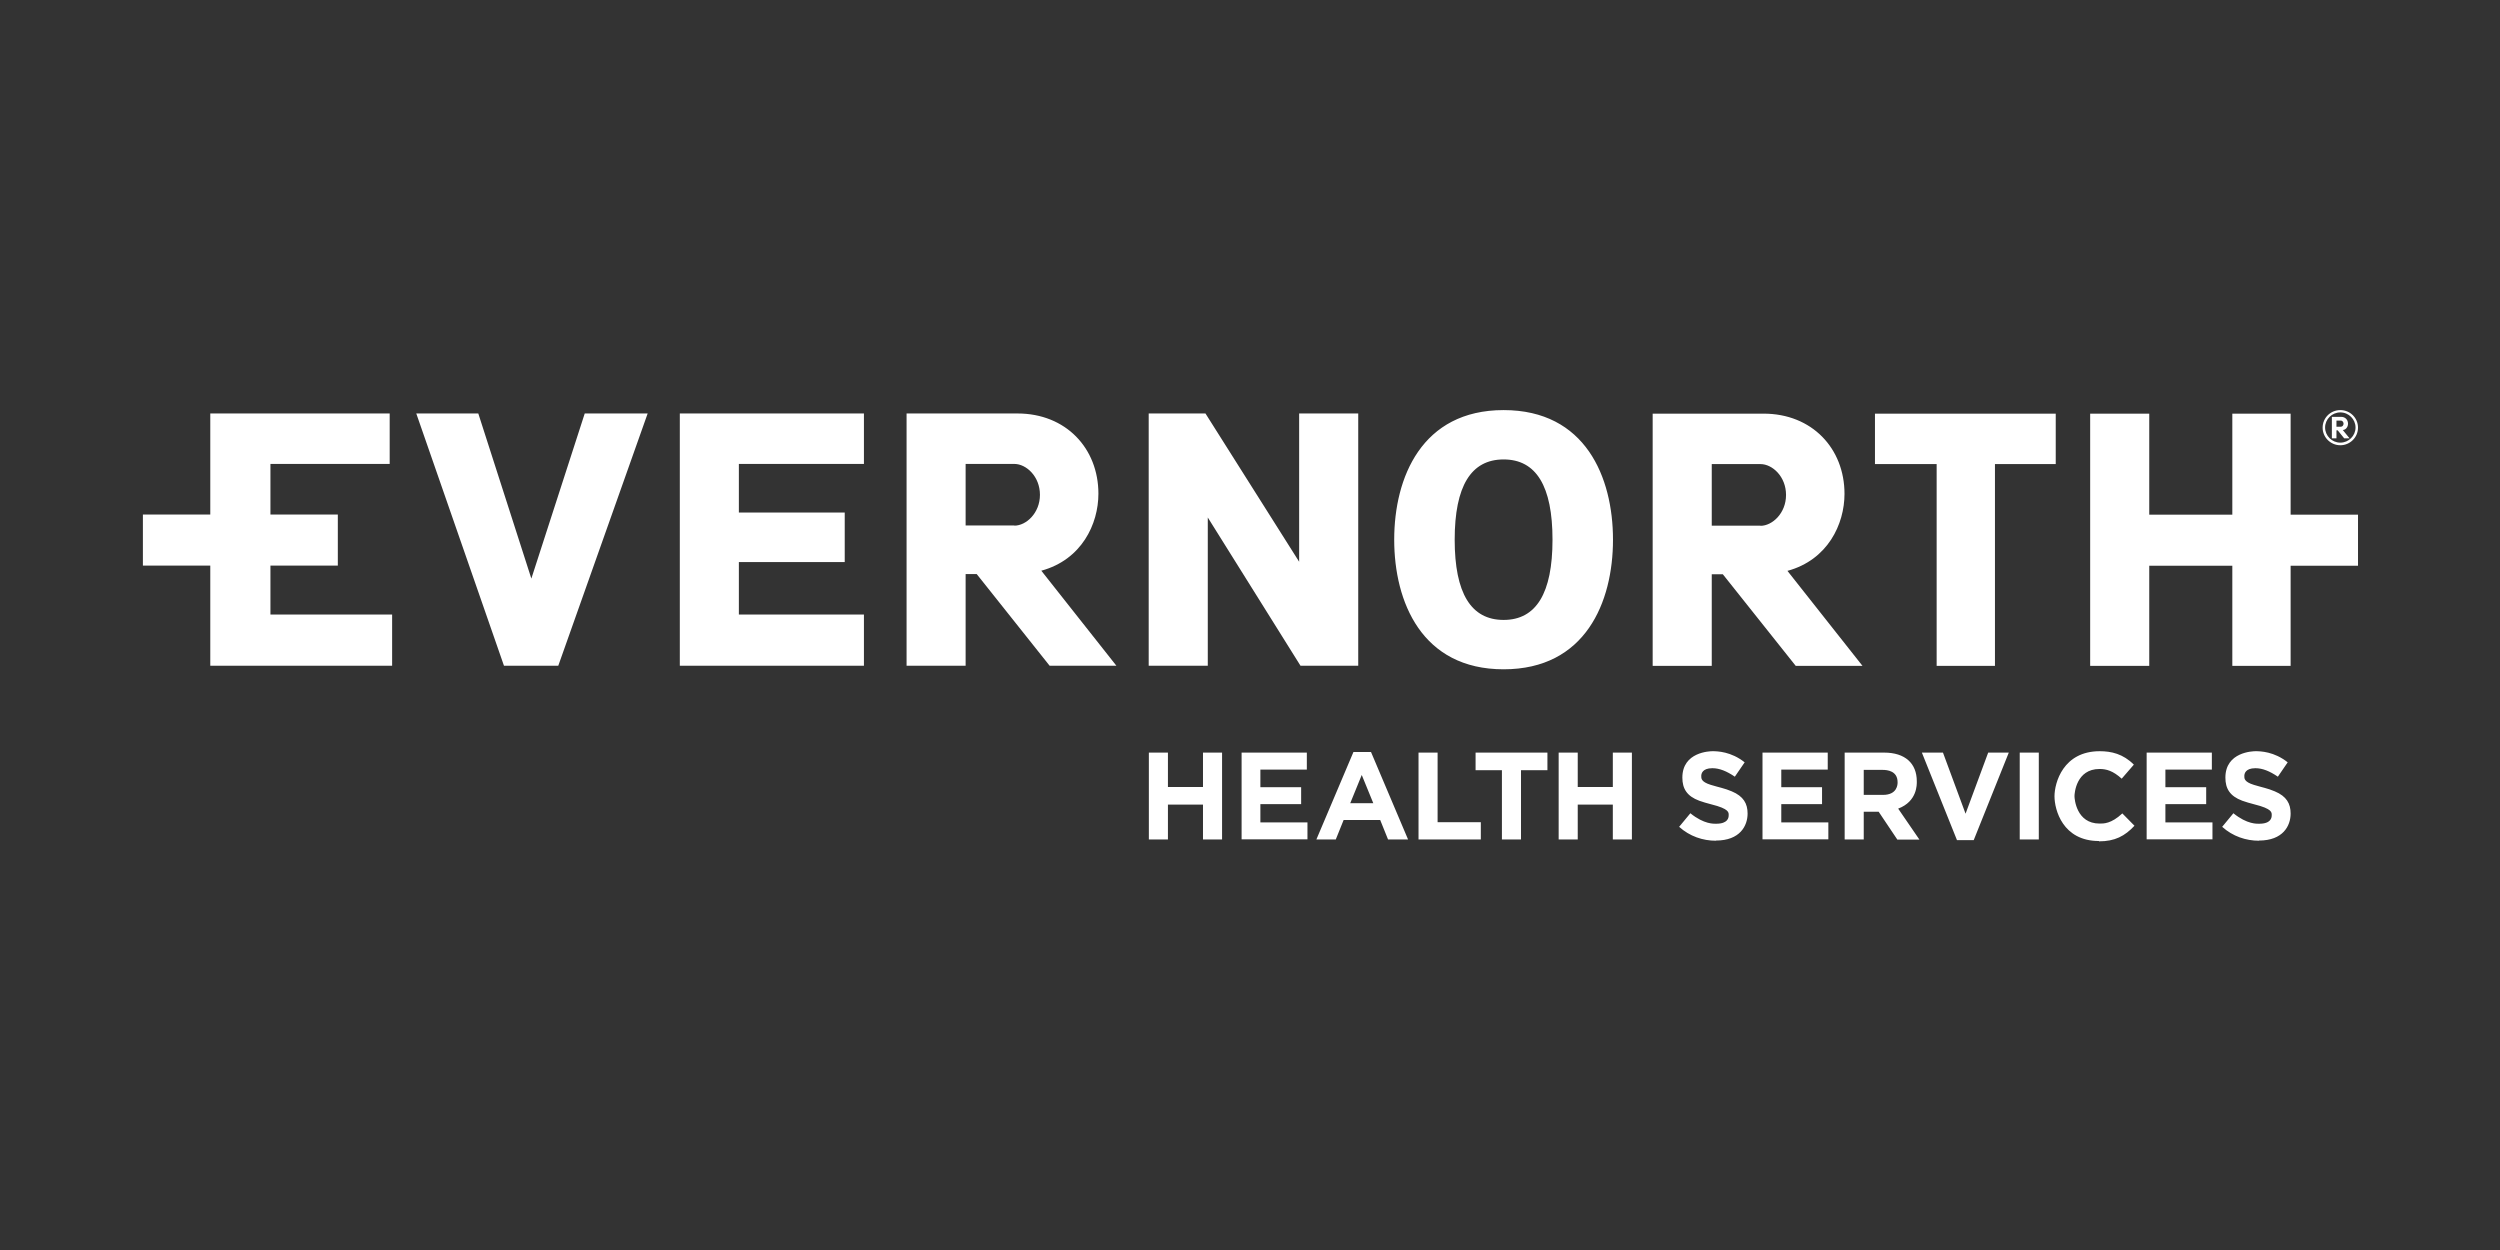 <svg xmlns="http://www.w3.org/2000/svg" xmlns:xlink="http://www.w3.org/1999/xlink" width="400" zoomAndPan="magnify" viewBox="0 0 300 150" height="200" preserveAspectRatio="xMidYMid meet" version="1.0"><rect x="0" y="0" width="300" height="150" fill="#333333" stroke="none"/><defs><clipPath id="c1141d1422"><path d="M 17 49.211 L 283 49.211 L 283 100.961 L 17 100.961 Z M 17 49.211 " clip-rule="nonzero"/></clipPath></defs><g clip-path="url(#c1141d1422)"><path fill="#ffffff" d="M 280.84 49.211 C 282.02 49.211 282.961 50.152 282.961 51.32 C 282.961 52.488 282 53.43 280.84 53.43 C 279.676 53.43 278.715 52.488 278.715 51.32 C 278.715 50.152 279.656 49.211 280.84 49.211 Z M 280.84 53.117 C 281.836 53.117 282.664 52.301 282.664 51.301 C 282.664 50.301 281.836 49.488 280.84 49.488 C 279.84 49.488 279.012 50.301 279.012 51.301 C 279.012 52.301 279.84 53.117 280.84 53.117 Z M 280.523 51.637 L 280.375 51.637 L 280.375 52.598 L 279.824 52.598 L 279.824 50.023 L 280.949 50.023 C 281.43 50.023 281.762 50.375 281.762 50.84 C 281.762 51.301 281.43 51.598 281.133 51.598 C 281.41 51.93 281.668 52.266 281.945 52.598 L 281.301 52.598 Z M 280.375 50.469 L 280.375 51.207 L 280.91 51.207 C 281.098 51.207 281.227 51.023 281.227 50.84 C 281.227 50.652 281.078 50.469 280.91 50.469 Z M 274.875 49.637 L 267.879 49.637 L 267.879 61.762 L 257.91 61.762 L 257.91 49.637 L 250.82 49.637 L 250.82 79.906 L 257.91 79.906 L 257.91 67.891 L 267.879 67.891 L 267.879 79.906 L 274.875 79.906 L 274.875 67.891 L 282.961 67.891 L 282.961 61.762 L 274.875 61.762 Z M 225.016 55.691 L 232.398 55.691 L 232.398 79.906 L 239.395 79.906 L 239.395 55.691 L 246.688 55.691 L 246.688 49.637 L 224.996 49.637 L 224.996 55.691 Z M 211.262 63.078 L 205.41 63.078 L 205.41 55.691 L 211.262 55.691 C 212.684 55.691 214.324 57.188 214.324 59.395 C 214.324 61.598 212.664 63.098 211.262 63.098 Z M 214.492 68.504 C 219.328 67.188 221.34 62.91 221.34 59.262 C 221.34 53.82 217.445 49.637 211.629 49.637 L 198.32 49.637 L 198.32 79.906 L 205.41 79.906 L 205.41 68.91 L 206.738 68.91 L 215.488 79.906 L 223.5 79.906 Z M 180.434 80.316 C 190.254 80.316 193.559 72.262 193.559 64.762 C 193.559 57.262 190.254 49.211 180.434 49.211 C 170.609 49.211 167.305 57.301 167.305 64.762 C 167.305 72.223 170.609 80.316 180.434 80.316 Z M 180.434 74.391 C 176.52 74.391 174.562 71.188 174.562 64.762 C 174.562 58.336 176.52 55.133 180.434 55.133 C 184.344 55.133 186.301 58.336 186.301 64.762 C 186.301 71.188 184.344 74.391 180.434 74.391 Z M 144.656 49.617 L 137.844 49.617 L 137.844 79.891 L 144.934 79.891 L 144.934 62.098 L 156.062 79.891 L 162.988 79.891 L 162.988 49.617 L 155.898 49.617 L 155.898 67.41 Z M 121.727 63.059 L 115.875 63.059 L 115.875 55.672 L 121.727 55.672 C 123.148 55.672 124.793 57.172 124.793 59.375 C 124.793 61.578 123.133 63.078 121.727 63.078 Z M 124.957 68.484 C 129.797 67.168 131.809 62.891 131.809 59.246 C 131.809 53.801 127.914 49.617 122.098 49.617 L 108.789 49.617 L 108.789 79.891 L 115.875 79.891 L 115.875 68.891 L 117.207 68.891 L 125.957 79.891 L 133.969 79.891 Z M 81.578 79.891 L 103.672 79.891 L 103.672 73.742 L 88.664 73.742 L 88.664 67.445 L 101.367 67.445 L 101.367 61.504 L 88.664 61.504 L 88.664 55.672 L 103.672 55.672 L 103.672 49.617 L 81.578 49.617 Z M 63.762 69.43 L 57.395 49.617 L 49.953 49.617 L 60.477 79.891 L 66.992 79.891 L 77.719 49.617 L 70.168 49.617 Z M 47.055 73.742 L 47.055 79.891 L 25.234 79.891 L 25.234 67.871 L 17.148 67.871 L 17.148 61.742 L 25.234 61.742 L 25.234 49.617 L 46.762 49.617 L 46.762 55.672 L 32.453 55.672 L 32.453 61.742 L 40.539 61.742 L 40.539 67.871 L 32.453 67.871 L 32.453 73.742 Z M 144.359 100.738 L 144.359 96.551 L 140.152 96.551 L 140.152 100.738 L 137.863 100.738 L 137.863 90.312 L 140.152 90.312 L 140.152 94.441 L 144.359 94.441 L 144.359 90.312 L 146.648 90.312 L 146.648 100.738 Z M 148.992 100.738 L 148.992 90.312 L 156.82 90.312 L 156.82 92.352 L 151.246 92.352 L 151.246 94.461 L 156.137 94.461 L 156.137 96.496 L 151.246 96.496 L 151.246 98.684 L 156.895 98.684 L 156.895 100.719 L 148.992 100.719 Z M 166.566 100.738 L 165.625 98.402 L 161.234 98.402 L 160.293 100.738 L 157.965 100.738 L 162.414 90.238 L 164.52 90.238 L 168.969 100.738 Z M 163.41 92.996 L 162.027 96.387 L 164.797 96.387 Z M 170.223 100.738 L 170.223 90.312 L 172.512 90.312 L 172.512 98.664 L 177.699 98.664 L 177.699 100.738 Z M 182.52 92.422 L 182.52 100.738 L 180.23 100.738 L 180.23 92.422 L 177.07 92.422 L 177.07 90.312 L 185.691 90.312 L 185.691 92.422 Z M 193.539 100.738 L 193.539 96.551 L 189.328 96.551 L 189.328 100.738 L 187.039 100.738 L 187.039 90.312 L 189.328 90.312 L 189.328 94.441 L 193.539 94.441 L 193.539 90.312 L 195.828 90.312 L 195.828 100.738 Z M 205.906 100.887 C 204.355 100.887 202.77 100.367 201.496 99.219 L 202.844 97.59 C 204.504 98.941 205.703 98.848 205.945 98.848 C 207.348 98.848 207.441 98.125 207.441 97.848 C 207.441 97.516 207.57 97.07 205.336 96.516 C 204.816 96.387 204.34 96.238 203.914 96.09 C 202.418 95.535 201.883 94.629 201.883 93.312 C 201.883 90.219 205.207 90.145 205.5 90.145 C 206.094 90.145 207.734 90.184 209.359 91.48 L 208.18 93.203 C 207.199 92.535 206.332 92.184 205.484 92.184 C 204.266 92.184 204.152 92.867 204.152 93.109 C 204.152 93.387 204.098 93.812 205.297 94.184 C 206.312 94.496 206.941 94.59 207.809 94.961 C 209.23 95.555 209.711 96.441 209.711 97.625 C 209.711 99.109 208.789 100.867 205.906 100.867 Z M 211.5 100.738 L 211.5 90.312 L 219.328 90.312 L 219.328 92.352 L 213.754 92.352 L 213.754 94.461 L 218.645 94.461 L 218.645 96.496 L 213.754 96.496 L 213.754 98.684 L 219.402 98.684 L 219.402 100.719 L 211.5 100.719 Z M 227.672 100.738 L 225.438 97.406 L 223.648 97.406 L 223.648 100.738 L 221.359 100.738 L 221.359 90.312 L 226.102 90.312 C 228.594 90.312 230.016 91.59 230.016 93.758 L 230.016 93.793 C 230.016 94.109 230.09 96.164 227.781 97.035 L 230.332 100.754 L 227.652 100.754 L 227.672 100.754 Z M 227.711 93.867 C 227.711 92.516 226.492 92.387 225.918 92.387 L 223.648 92.387 L 223.648 95.387 L 225.957 95.387 C 227.691 95.387 227.711 94.109 227.711 93.906 Z M 236.848 100.812 L 234.836 100.812 L 230.625 90.312 L 233.156 90.312 L 235.867 97.645 L 238.582 90.312 L 241.055 90.312 Z M 242.367 100.738 L 242.367 90.312 L 244.656 90.312 L 244.656 100.738 Z M 251.875 100.922 C 247.516 100.922 246.539 97.164 246.539 95.555 C 246.539 93.941 247.574 90.145 251.965 90.145 C 253.352 90.145 254.773 90.461 256.062 91.758 L 254.605 93.441 C 253.555 92.496 252.762 92.277 251.949 92.277 C 249.141 92.277 248.938 95.199 248.938 95.535 C 248.938 95.867 249.16 98.828 251.949 98.828 C 252.426 98.828 253.332 98.867 254.68 97.609 L 256.137 99.09 C 254.977 100.328 253.793 100.961 251.875 100.961 Z M 257.598 100.738 L 257.598 90.312 L 265.422 90.312 L 265.422 92.352 L 259.848 92.352 L 259.848 94.461 L 264.742 94.461 L 264.742 96.496 L 259.848 96.496 L 259.848 98.684 L 265.496 98.684 L 265.496 100.719 L 257.598 100.719 Z M 271.074 100.887 C 269.523 100.887 267.934 100.367 266.66 99.219 L 268.008 97.59 C 269.668 98.941 270.871 98.848 271.109 98.848 C 272.512 98.848 272.605 98.125 272.605 97.848 C 272.605 97.516 272.734 97.07 270.5 96.516 C 269.984 96.387 269.504 96.238 269.078 96.09 C 267.582 95.535 267.047 94.629 267.047 93.312 C 267.047 90.219 270.371 90.145 270.668 90.145 C 271.258 90.145 272.898 90.184 274.523 91.48 L 273.344 93.203 C 272.363 92.535 271.496 92.184 270.648 92.184 C 269.43 92.184 269.32 92.867 269.32 93.109 C 269.32 93.387 269.262 93.812 270.465 94.184 C 271.48 94.496 272.105 94.59 272.973 94.961 C 274.395 95.555 274.875 96.441 274.875 97.625 C 274.875 99.109 273.953 100.867 271.074 100.867 Z M 271.074 100.887 " fill-opacity="1" fill-rule="nonzero"/></g></svg>